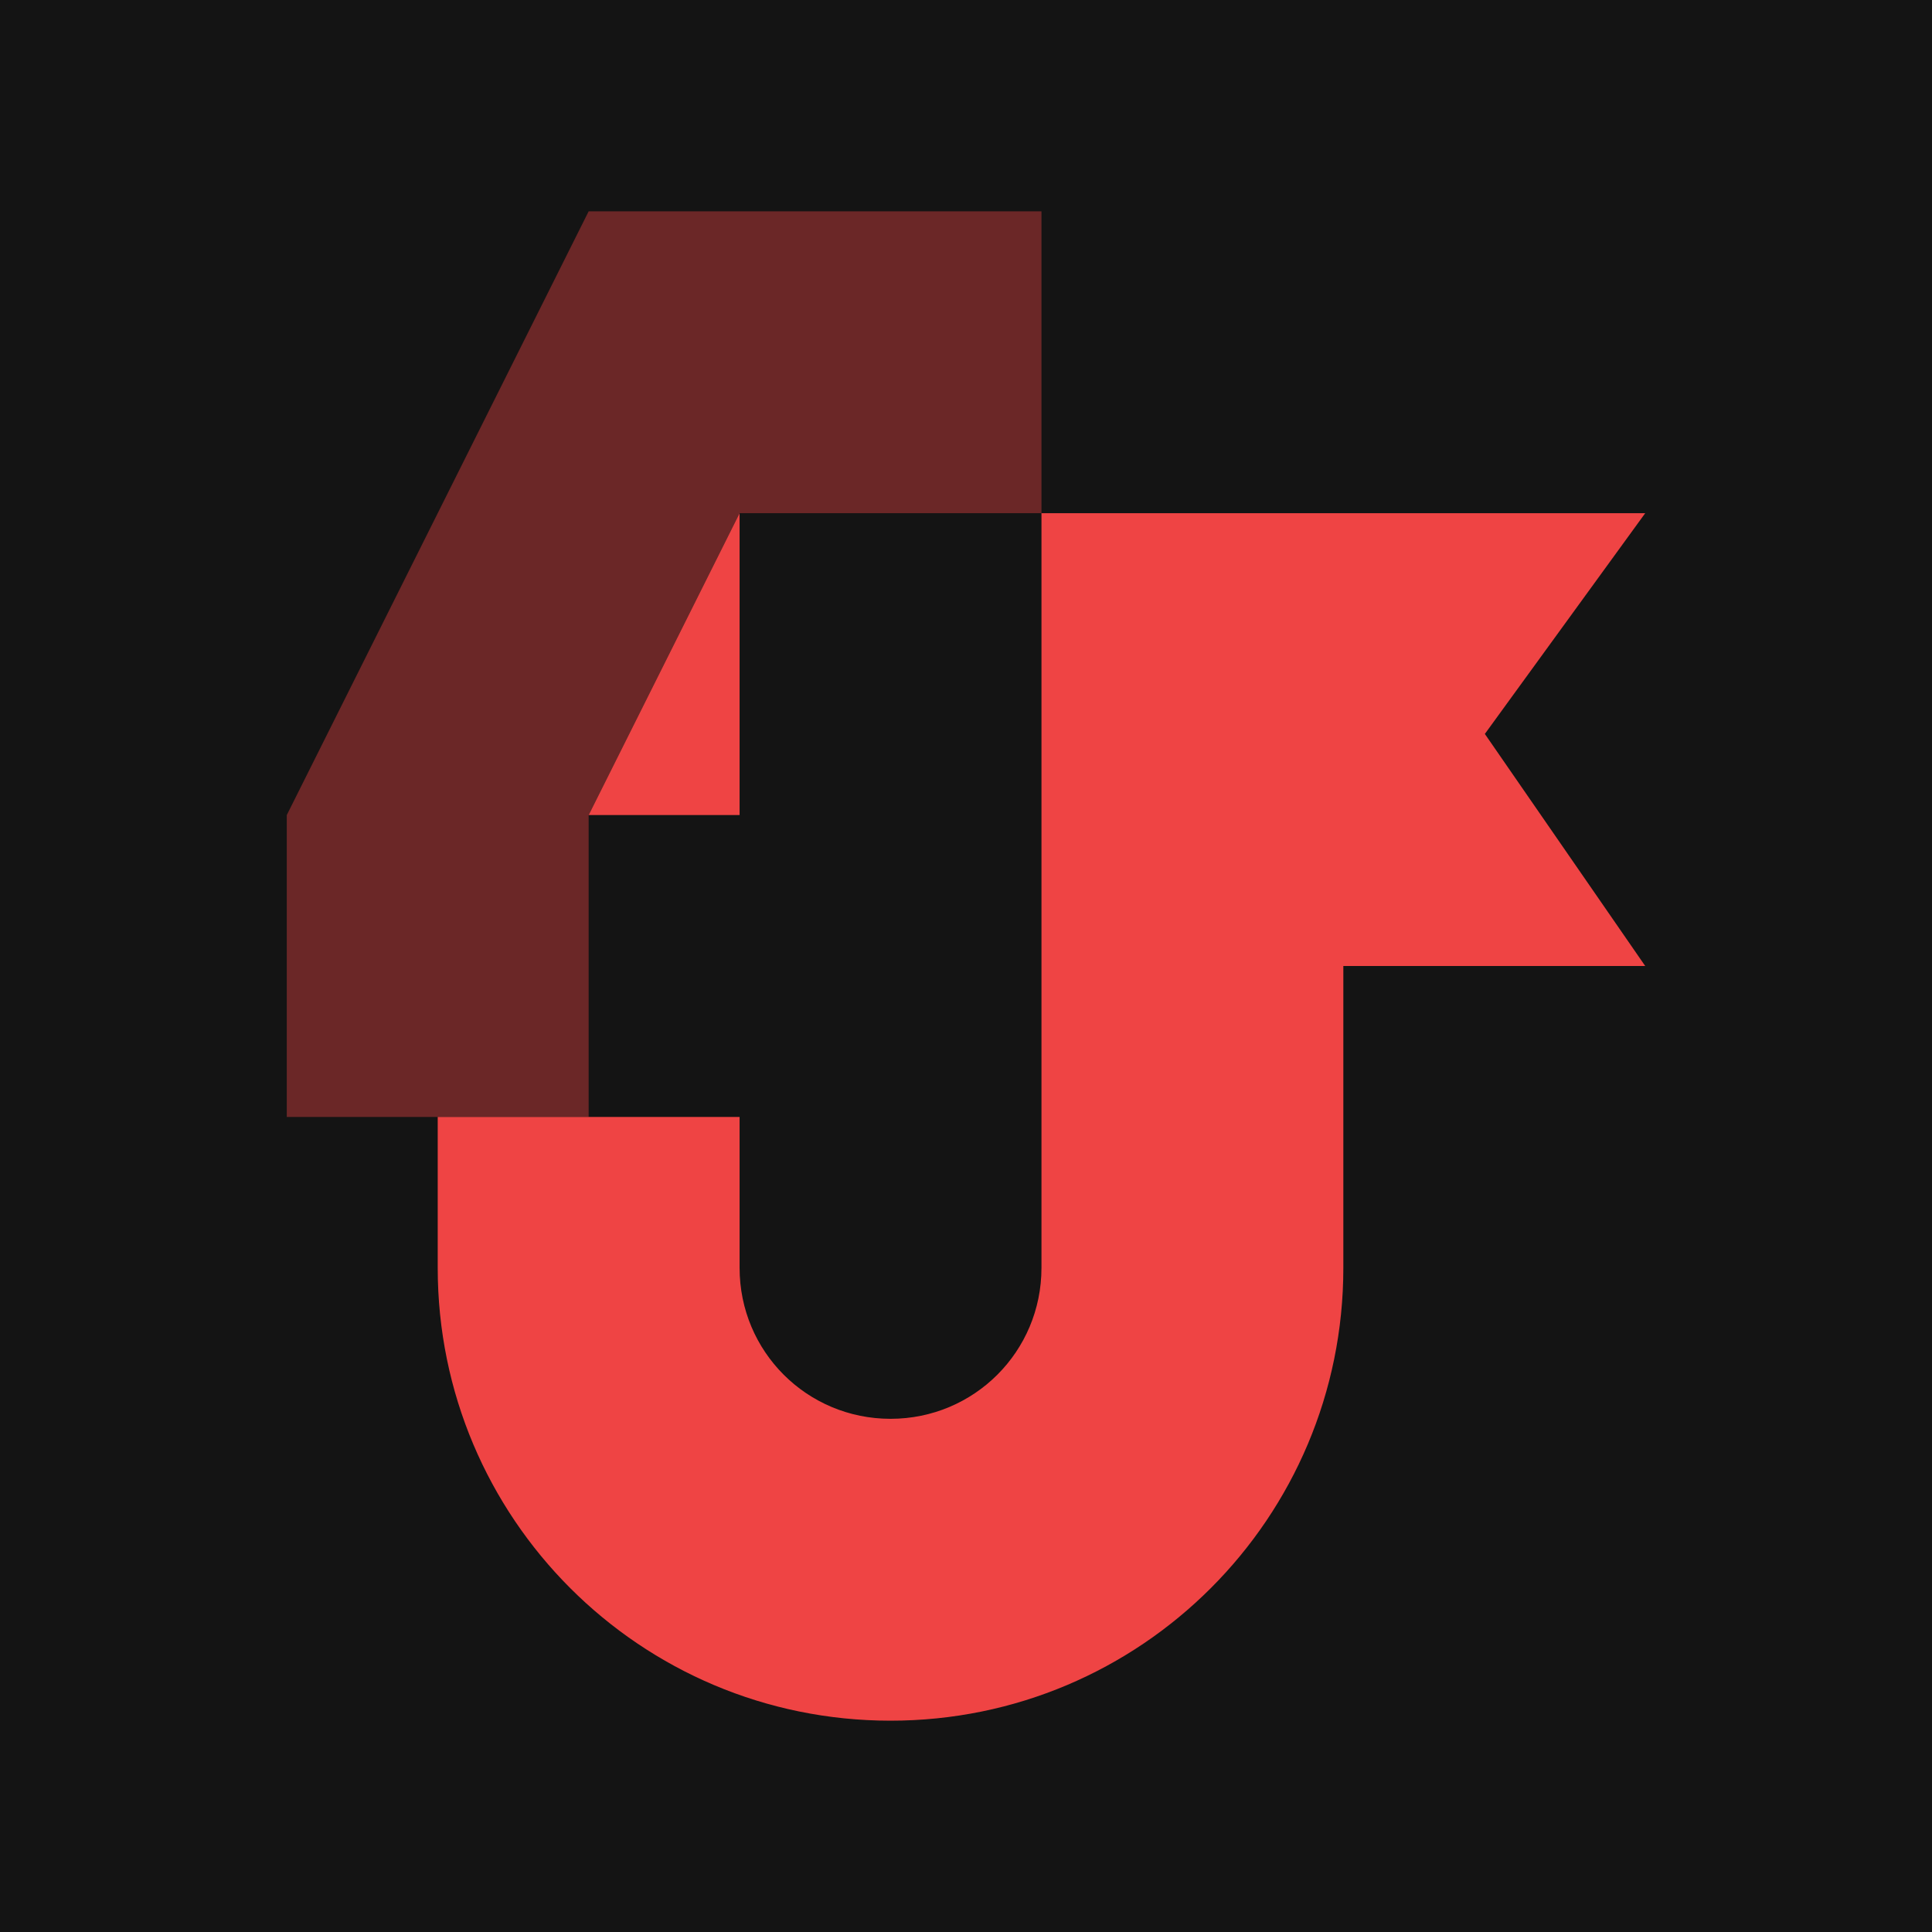 <svg width="256" height="256" viewBox="0 0 256 256" fill="none" xmlns="http://www.w3.org/2000/svg">
<rect width="256" height="256" fill="#141414"/>
<path d="M98 68L78 108H98V68Z" fill="#EF4444"/>
<path d="M138 68H218L196.75 97.25L218 128H178V168C178 201.167 151.167 228 118 228C84.833 228 58 201.167 58 168V148H98V168C98 179.083 106.917 188 118 188C129.083 188 138 179.083 138 168V68Z" fill="#EF4444"/>
<path opacity="0.4" d="M78 28L38 108V148H68H78V108L98 68H138V28H78Z" fill="#EF4444"/>
</svg>
